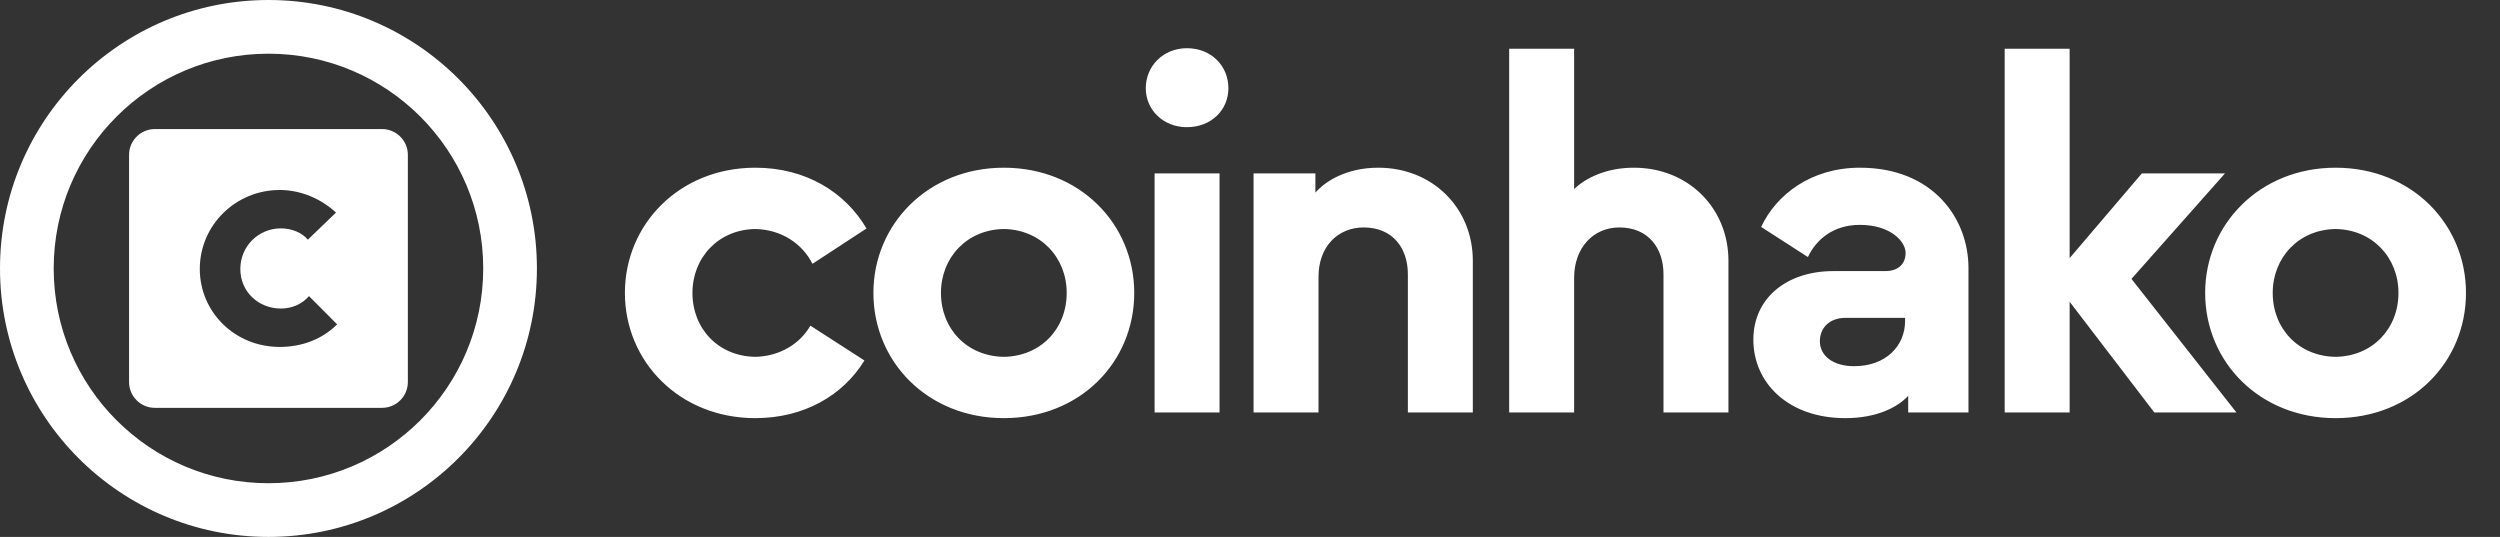 <svg width="149" height="32" viewBox="0 0 149 32" fill="none" xmlns="http://www.w3.org/2000/svg">
<rect x="0" y="0" width="149" height="32" fill="#333333" stroke="none"/>
<path fill-rule="evenodd" clip-rule="evenodd" d="M16 32C24.837 32 32 24.836 32 15.999C32 7.163 24.837 -0 16 -0C7.164 -0 6.10352e-05 7.163 6.10352e-05 15.999C6.10352e-05 24.836 7.164 32 16 32ZM16 28.8C23.069 28.8 28.8 23.069 28.8 16C28.8 8.93 23.069 3.2 16 3.2C8.931 3.2 3.2 8.93 3.2 16C3.2 23.069 8.931 28.8 16 28.8ZM7.692 9.23C7.692 8.381 8.381 7.692 9.231 7.692H22.769C23.619 7.692 24.308 8.381 24.308 9.23V22.769C24.308 23.619 23.619 24.307 22.769 24.307H9.231C8.381 24.307 7.692 23.619 7.692 22.769V9.23ZM16.671 20.677C18.013 20.677 19.22 20.206 20.092 19.331L18.415 17.648C18.013 18.119 17.409 18.389 16.738 18.389C15.396 18.389 14.323 17.379 14.323 16.033C14.323 14.688 15.396 13.611 16.738 13.611C17.409 13.611 18.013 13.88 18.348 14.284L20.025 12.669C19.153 11.861 17.945 11.323 16.671 11.323C14.054 11.323 11.908 13.409 11.908 16.033C11.908 18.59 13.987 20.677 16.671 20.677Z" fill="white"/>
<path d="M45.017 24.921C40.495 24.921 37.244 21.546 37.244 17.458C37.244 13.37 40.495 9.995 45.017 9.995C48.02 9.995 50.374 11.451 51.643 13.618L48.423 15.724C47.834 14.547 46.596 13.68 45.017 13.649C42.818 13.68 41.27 15.352 41.27 17.458C41.27 19.595 42.818 21.236 45.017 21.267C46.472 21.236 47.68 20.493 48.299 19.409L51.52 21.484C50.25 23.559 47.927 24.921 45.017 24.921ZM59.828 24.921C55.307 24.921 52.055 21.577 52.055 17.458C52.055 13.37 55.307 9.995 59.828 9.995C64.38 9.995 67.601 13.37 67.601 17.458C67.601 21.577 64.38 24.921 59.828 24.921ZM59.828 21.267C62.027 21.236 63.575 19.595 63.575 17.458C63.575 15.352 62.027 13.68 59.828 13.649C57.629 13.68 56.081 15.352 56.081 17.458C56.081 19.595 57.629 21.236 59.828 21.267ZM70.734 7.58C69.341 7.58 68.288 6.558 68.288 5.257C68.288 3.926 69.341 2.873 70.734 2.873C72.19 2.873 73.212 3.926 73.212 5.257C73.212 6.558 72.19 7.58 70.734 7.58ZM72.685 24.581H68.814V10.336H72.685V24.581ZM78.583 24.581H74.712V10.336H78.397V11.482C78.985 10.8 80.255 9.995 82.144 9.995C85.395 9.995 87.78 12.411 87.78 15.538V24.581H83.909V16.343C83.909 14.795 83.011 13.556 81.277 13.556C79.729 13.556 78.583 14.702 78.583 16.498V24.581ZM93.818 24.581H89.947V2.904H93.818V11.265C94.468 10.645 95.676 9.995 97.379 9.995C100.63 9.995 103.015 12.411 103.015 15.538V24.581H99.144V16.343C99.144 14.795 98.246 13.556 96.512 13.556C94.963 13.556 93.818 14.764 93.818 16.56V24.581ZM109.981 24.921C106.575 24.921 104.5 22.815 104.5 20.245C104.5 17.768 106.482 16.157 109.269 16.157H112.366C113.109 16.157 113.574 15.755 113.574 15.074C113.574 14.392 112.676 13.402 110.848 13.402C109.269 13.402 108.247 14.269 107.752 15.321L104.965 13.525C105.863 11.605 107.938 9.995 110.848 9.995C115.215 9.995 117.321 13.03 117.321 15.972V24.581H113.728V23.59C113.14 24.24 111.901 24.921 109.981 24.921ZM110.508 21.825C112.397 21.825 113.543 20.617 113.543 19.13V18.945H109.981C109.083 18.945 108.464 19.502 108.464 20.338C108.464 21.174 109.207 21.825 110.508 21.825ZM127.035 16.622L133.29 24.581H128.397L123.35 17.985V24.581H119.479V2.904H123.35V15.383L127.654 10.336H132.609L127.035 16.622ZM139.201 24.921C134.68 24.921 131.428 21.577 131.428 17.458C131.428 13.37 134.68 9.995 139.201 9.995C143.753 9.995 146.973 13.37 146.973 17.458C146.973 21.577 143.753 24.921 139.201 24.921ZM139.201 21.267C141.399 21.236 142.948 19.595 142.948 17.458C142.948 15.352 141.399 13.68 139.201 13.649C137.002 13.68 135.454 15.352 135.454 17.458C135.454 19.595 137.002 21.236 139.201 21.267Z" fill="white"/>
</svg>
